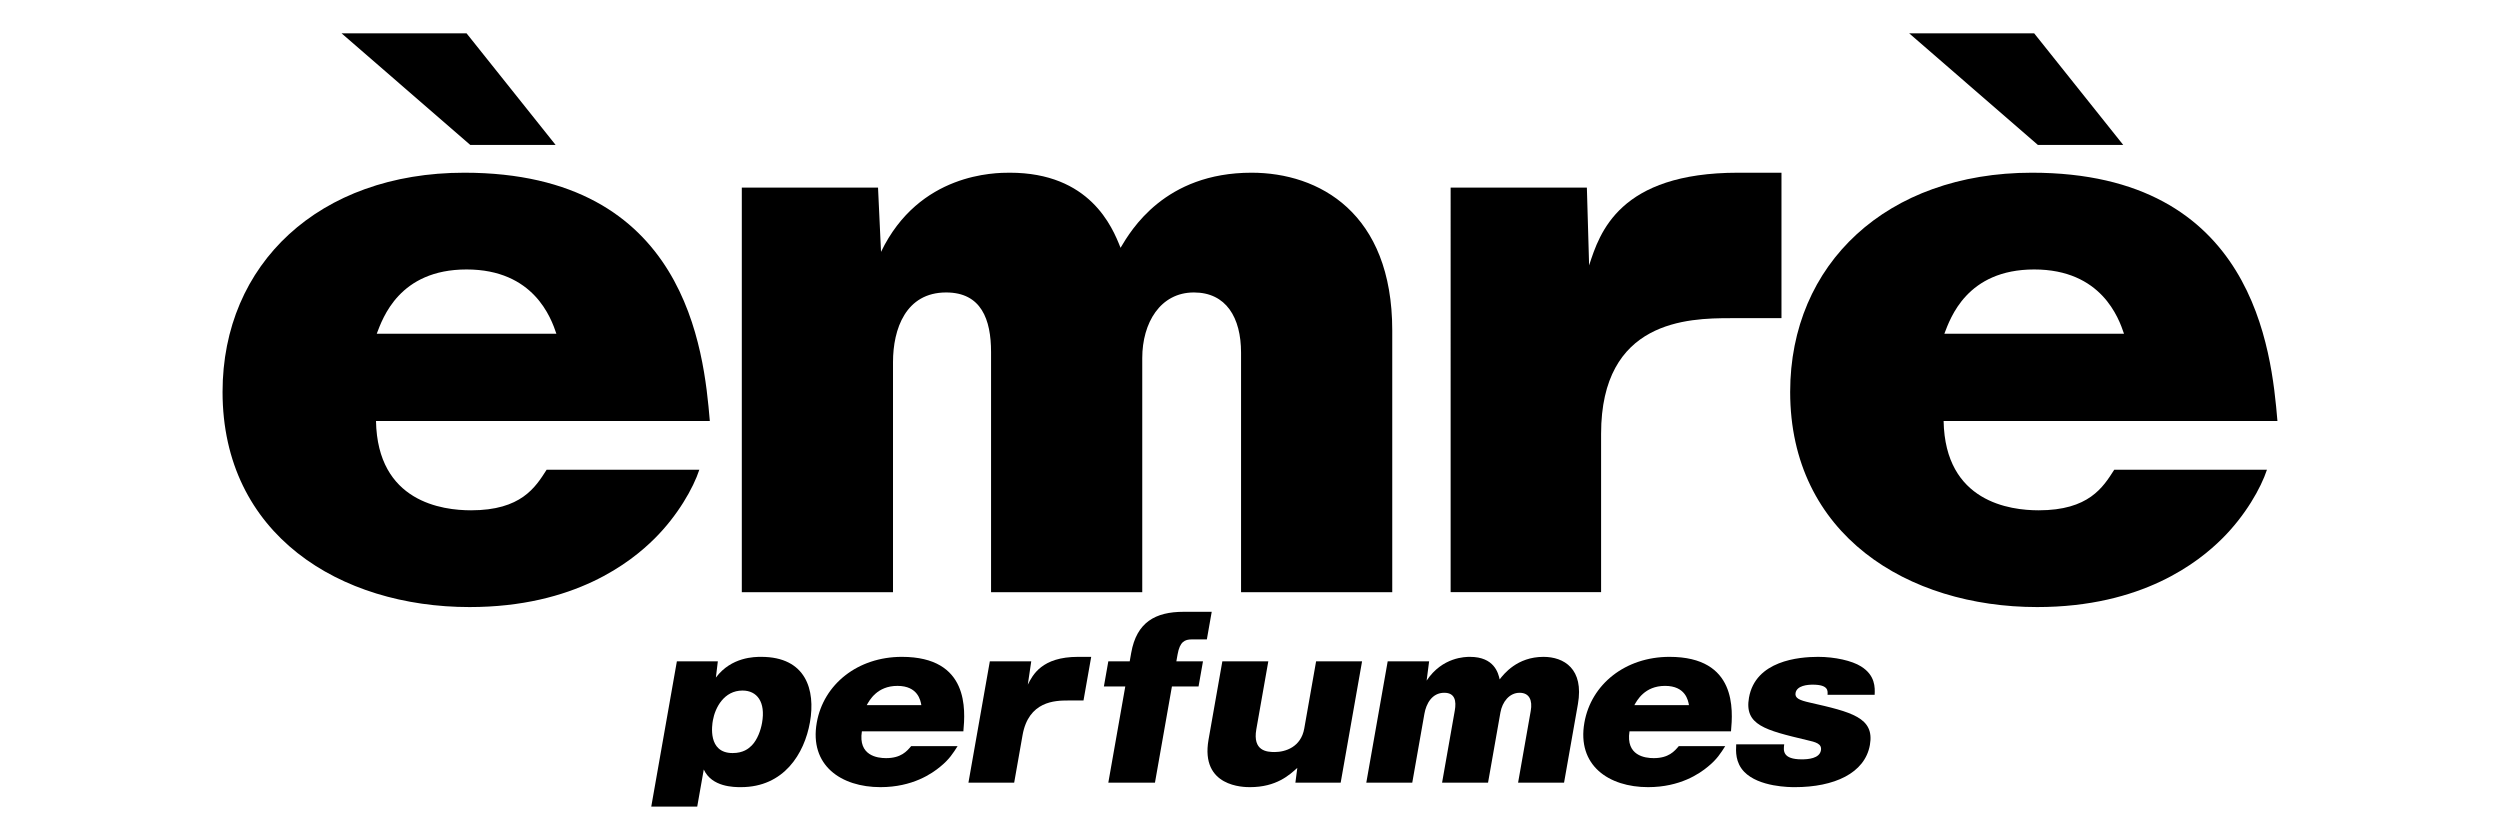 <svg xml:space="preserve" viewBox="0 0 1000 335.988" height="335.988px" width="1000px" y="0px" x="0px" xmlns:xlink="http://www.w3.org/1999/xlink" xmlns="http://www.w3.org/2000/svg" id="Layer_1" version="1.1">
<g>
	<path d="M150.4,168.4c0.597,32.477,26.645,35.723,38.021,35.723c20.063,0,25.751-9.203,30.24-16.24h61.075
		c-2.395,7.309-8.682,18.406-17.963,27.604c-9.279,9.203-31.736,27.338-73.95,27.338c-51.798,0-98.802-28.959-98.802-86.063
		c0-51.148,38.623-87.678,96.703-87.678c88.922,0,95.811,71.172,98.205,99.316H150.4z M136.628,13.336h49.998l35.629,44.65h-34.133
		L136.628,13.336z M222.553,133.49c-2.093-6.225-8.981-25.707-35.927-25.707c-26.947,0-33.533,19.482-35.93,25.707H222.553z"></path>
	<path d="M351.211,75.037l1.199,25.709c15.269-31.662,45.809-31.662,51.496-31.662c32.036,0,41.02,21.645,44.312,30.037
		c4.189-7.037,17.664-30.037,52.393-30.037c26.945,0,56.289,15.965,56.289,63.051v104.732h-60.48v-95.801
		c0-14.072-5.986-24.082-18.859-24.082c-13.476,0-20.659,12.176-20.659,26.248v93.635h-60.479v-96.07
		c0-12.988-3.892-23.813-17.963-23.813c-16.166,0-21.258,14.613-21.258,27.873v92.01h-60.48V75.037H351.211z"></path>
	<path d="M634.749,75.037l0.898,31.119c4.188-12.988,11.976-37.072,59.576-37.072h17.367v58.182h-20.359
		c-17.064,0-51.793,0.813-51.793,46.277v63.324h-60.184V75.037H634.749z"></path>
	<path d="M777.446,168.4c0.598,32.477,26.646,35.723,38.021,35.723c20.063,0,25.75-9.203,30.241-16.24h61.077
		c-2.396,7.309-8.682,18.406-17.966,27.604c-9.277,9.203-31.735,27.338-73.949,27.338c-51.798,0-98.802-28.959-98.802-86.063
		c0-51.148,38.622-87.678,96.703-87.678c88.923,0,95.809,71.172,98.205,99.316H777.446z M763.675,13.336h49.998l35.629,44.65
		h-34.134L763.675,13.336z M849.6,133.49c-2.093-6.225-8.981-25.707-35.927-25.707c-26.947,0-33.534,19.482-35.93,25.707H849.6z"></path>
	<path d="M278.887,322.652h-18.386l10.248-58.123h16.385l-0.781,6.496c6.193-8.283,15.57-8.283,18.117-8.283
		c17.935,0,21.789,13.232,19.513,26.141c-2.218,12.582-10.407,25.977-27.61,25.977c-2.73,0-11.65,0-14.865-7.061L278.887,322.652z
		 M300.673,298.219c2.327-2.354,3.637-6.172,4.15-9.092c1.477-8.361-2.001-12.908-7.826-12.908c-7.374,0-10.942,6.818-11.845,11.934
		c-0.301,1.705-2.214,13.07,7.89,13.07C297.321,301.223,299.458,299.438,300.673,298.219z"></path>
	<path d="M344.753,292.535c-1.535,9.744,6.213,10.717,9.67,10.717c6.008,0,8.316-2.762,10.038-4.791h18.571
		c-1.762,2.762-3.298,5.277-6.909,8.199c-3.306,2.758-11.095,8.199-23.929,8.199c-15.746,0-28.506-8.686-25.484-25.814
		c2.705-15.34,16.38-26.303,34.037-26.303c27.035,0,25.364,21.352,24.604,29.793H344.753z M368.537,282.064
		c-0.31-1.867-1.372-7.711-9.563-7.711c-8.193,0-11.227,5.844-12.282,7.711H368.537z"></path>
	<path d="M412.497,264.529l-1.373,9.336c1.962-3.896,5.603-11.123,20.076-11.123h5.279l-3.08,17.455h-6.188
		c-5.189,0-15.792,0.246-18.194,13.881l-3.349,18.996h-18.297l8.559-48.545H412.497z"></path>
	<path d="M470.544,264.529h10.65l-1.775,10.066h-10.65l-6.785,38.479h-18.66l6.786-38.479h-8.557l1.774-10.066h8.557l0.602-3.408
		c2.162-12.26,9.719-16.398,20.912-16.398h11.287l-1.945,11.039h-6.007c-2.823,0-4.8,0.893-5.701,6.006L470.544,264.529z"></path>
	<path d="M518.157,313.074l0.771-5.928c-3.141,2.846-8.369,7.713-18.928,7.713c-2.367,0-19.934,0-16.585-18.994l5.526-31.336h18.385
		l-4.795,27.193c-1.531,8.688,4.224,9.094,7.317,9.094c4.372,0,10.554-2.031,11.858-9.416l4.736-26.871h18.387l-8.56,48.545H518.157
		z"></path>
	<path d="M571.649,264.529l-0.997,7.709c6.317-9.496,15.601-9.496,17.331-9.496c9.739,0,11.322,6.496,11.883,9.012
		c1.646-2.111,6.959-9.012,17.518-9.012c8.193,0,16.266,4.789,13.777,18.916l-5.539,31.416h-18.387l5.066-28.738
		c0.744-4.221-0.547-7.225-4.461-7.225c-4.096,0-6.924,3.654-7.668,7.871l-4.953,28.092h-18.387l5.081-28.82
		c0.688-3.895,0.076-7.143-4.203-7.143c-4.915,0-7.233,4.385-7.937,8.361l-4.865,27.602h-18.388l8.56-48.545H571.649z"></path>
	<path d="M651.798,292.535c-1.531,9.744,6.215,10.717,9.672,10.717c6.007,0,8.315-2.762,10.037-4.791h18.572
		c-1.762,2.762-3.298,5.277-6.908,8.199c-3.307,2.758-11.096,8.199-23.93,8.199c-15.748,0-28.506-8.686-25.484-25.814
		c2.703-15.34,16.38-26.303,34.037-26.303c27.035,0,25.363,21.352,24.604,29.793H651.798z M675.585,282.064
		c-0.309-1.867-1.371-7.711-9.566-7.711c-8.191,0-11.223,5.844-12.281,7.711H675.585z"></path>
	<path d="M731.015,277.926c0.093-1.543,0.443-4.061-5.928-4.061c-2.002,0-6.337,0.322-6.867,3.324
		c-0.371,2.113,1.67,2.926,5.607,3.818c16.806,3.818,26.066,6.008,24.135,16.967c-2.006,11.365-14.357,16.885-30.012,16.885
		c-1.912,0-14.383,0-20.303-6.17c-3.531-3.732-3.305-8.117-3.169-10.957h19.208c-0.352,2.518-0.694,6.006,7.043,6.006
		c2.457,0,7.068-0.322,7.639-3.572c0.475-2.678-2.053-3.328-5.641-4.139c-16.686-3.98-25.066-6.008-23.135-16.965
		c2.607-14.777,19.9-16.32,27.637-16.32c6.736,0,13.564,1.543,17.168,3.816c5.742,3.572,5.612,8.443,5.461,11.367H731.015z"></path>
</g>
</svg>
